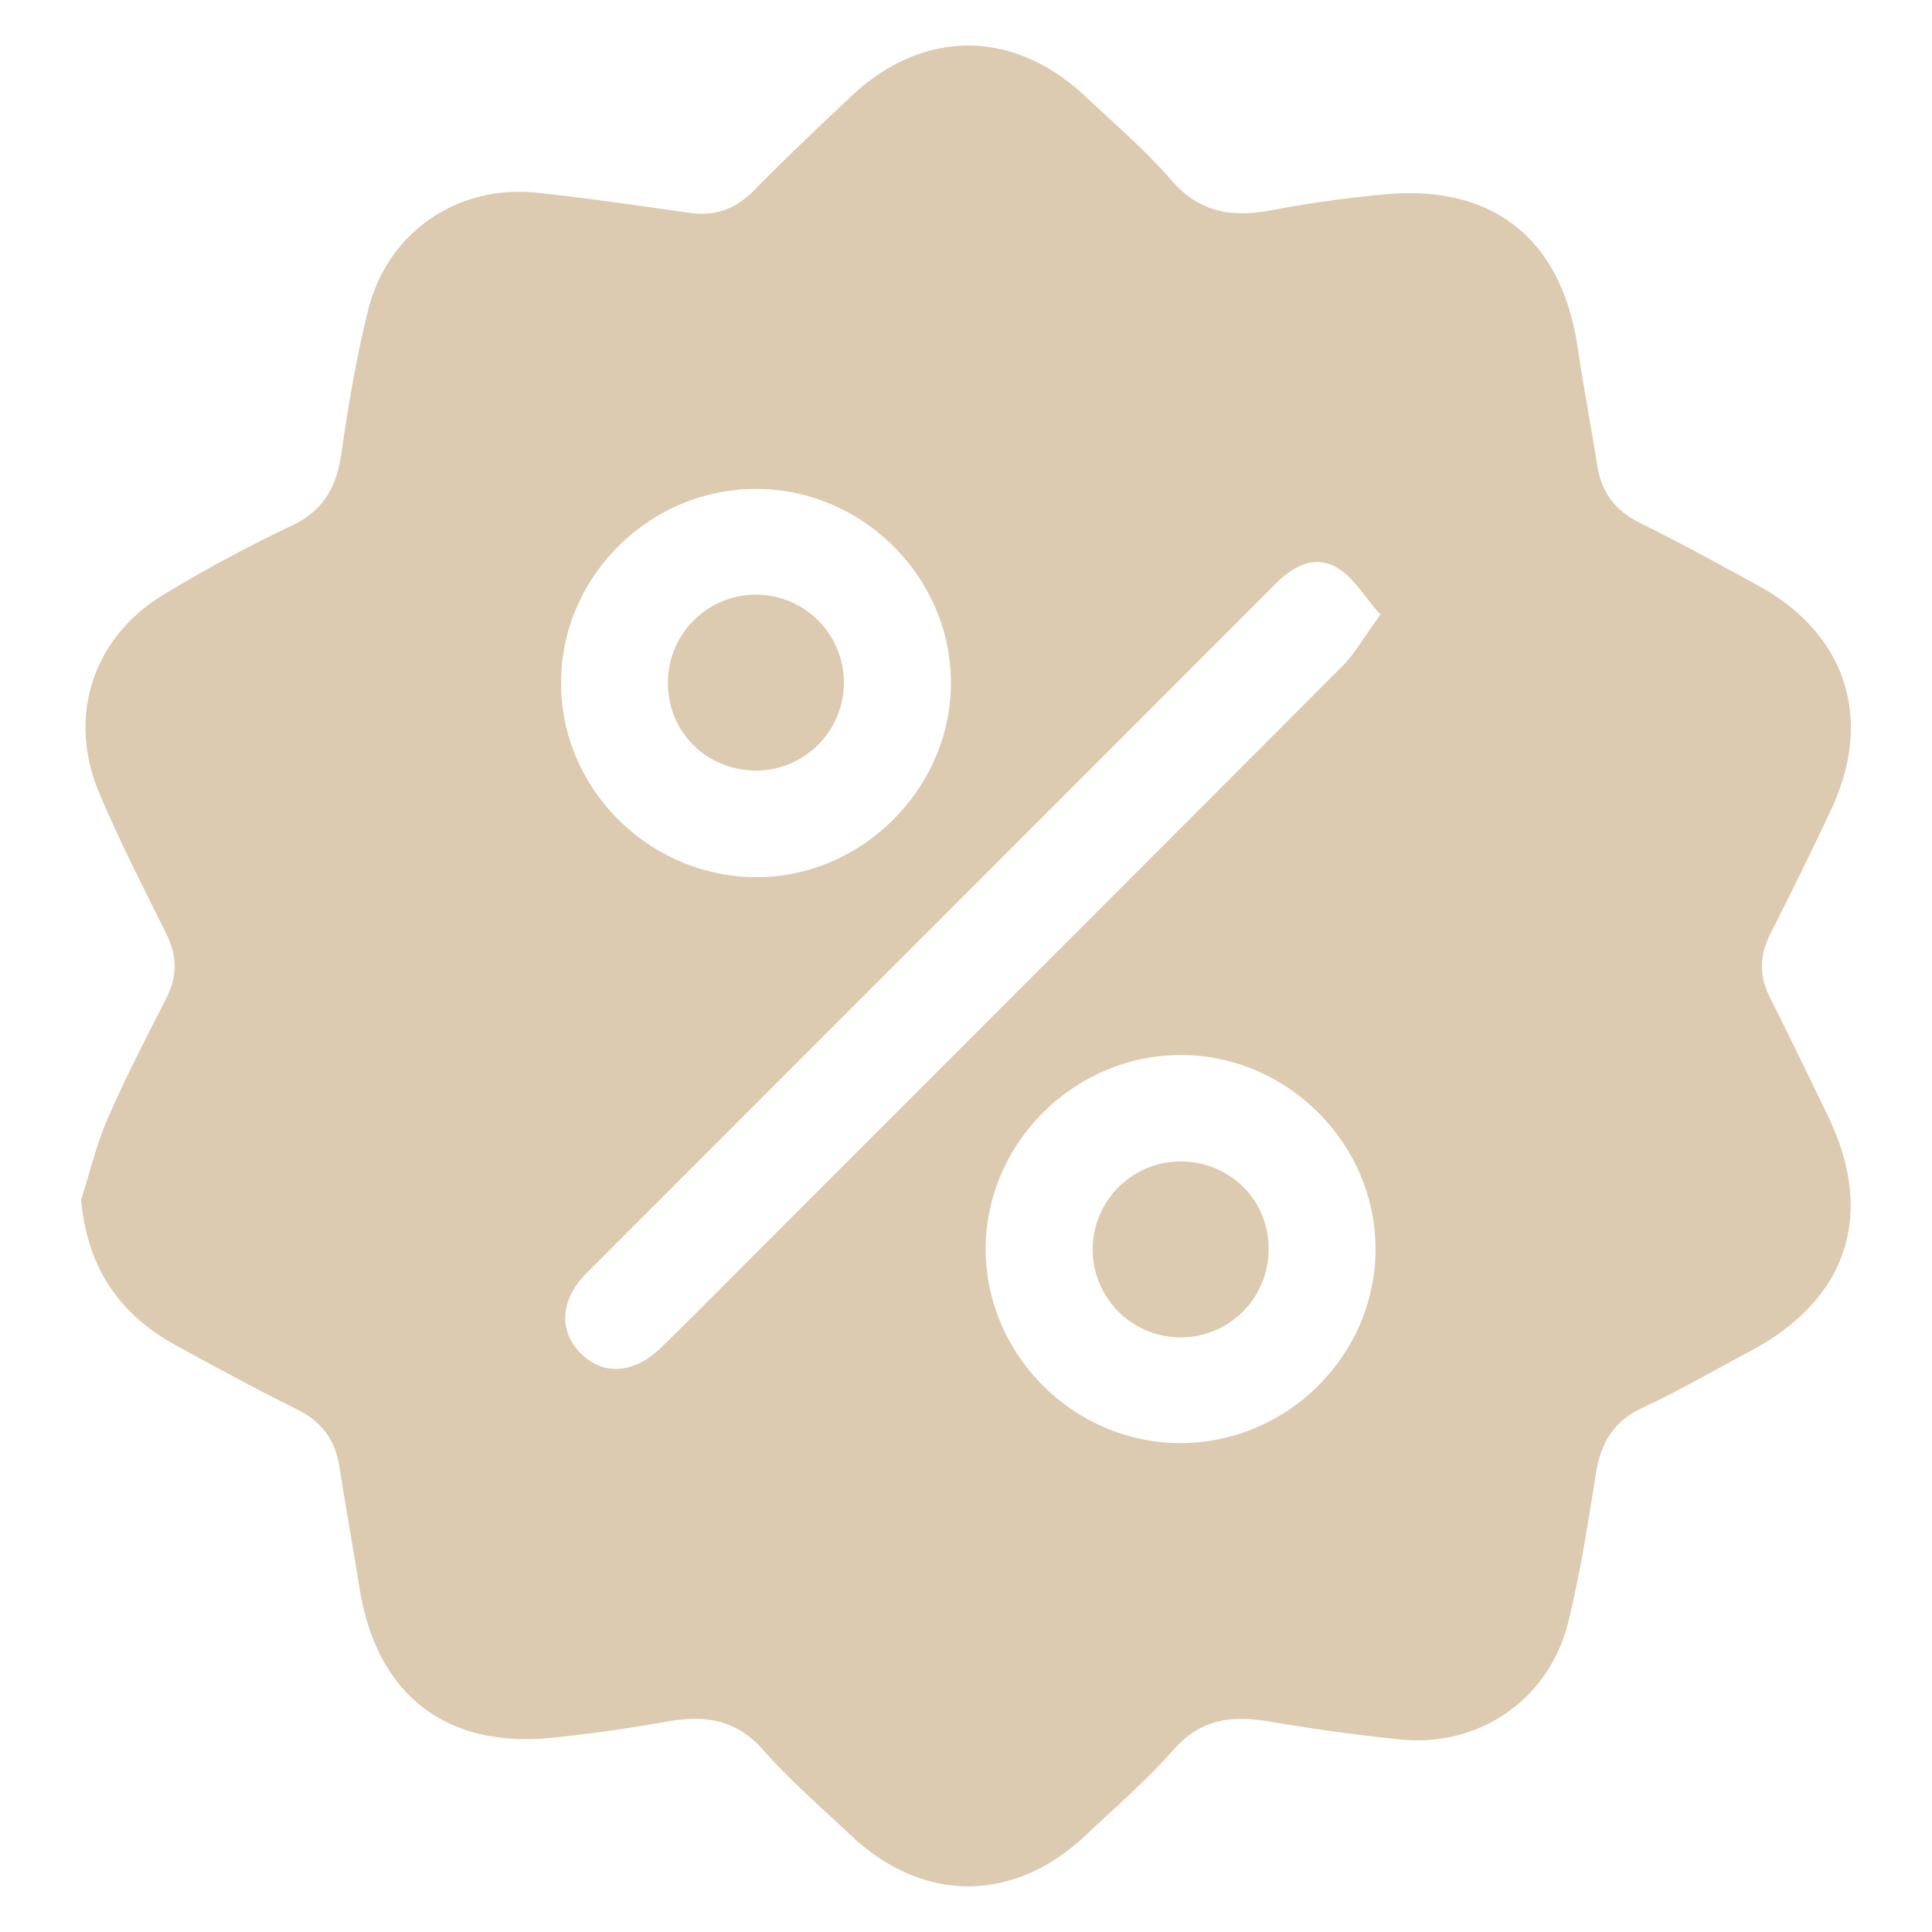 <?xml version="1.0" encoding="UTF-8"?> <svg xmlns="http://www.w3.org/2000/svg" id="Слой_1" data-name="Слой 1" viewBox="0 0 1080 1080"><defs><style>.cls-1{fill:#dccbb1;}</style></defs><title>фывапернголшщд</title><path class="cls-1" d="M45.36,670.66c4.83-15.11,8.47-30.73,14.77-45.2,10-23,21.62-45.41,33-67.85,6.05-12,5.93-23.24,0-35.25-13-26.38-26.57-52.57-37.89-79.68-17.67-42.35-3.29-86.19,36-110.18a816,816,0,0,1,72.07-38.77c17.56-8.43,24.8-21.49,27.47-40,3.89-27,8.48-54,15-80.38,10.67-43.21,49.72-70.18,93.83-65.65,28.73,3,57.33,7.27,85.93,11.31,14.43,2,25.83-2.24,36.11-12.72,17.62-18,35.95-35.28,54.28-52.55,40-37.72,90.66-37.67,130.74.08C623.07,69.27,640.33,84,655,100.93c16,18.4,34.41,20.7,56.46,16.48,20.47-3.92,41.22-6.76,62-8.73,61-5.82,99.32,24.64,108.36,85.05,3.33,22.21,7.55,44.29,11.05,66.47,2.36,14.91,9.91,25.13,23.69,32,22.53,11.16,44.61,23.25,66.65,35.36,48.54,26.66,64.12,73.91,40.75,124.21-11,23.78-22.73,47.26-34.52,70.68-6,12-6,23.3,0,35.26,11.09,22,21.76,44.16,32.47,66.32,26.45,54.77,10.9,102.17-43,131-20.29,10.86-40.27,22.38-61.09,32.13-16.57,7.76-23.21,20.41-25.88,37.53-4.29,27.46-8.63,55-15.25,82-10.62,43.24-49.67,70.13-93.79,65.68-24.48-2.47-48.9-5.88-73.16-10C689,958.81,671.37,960.7,656.12,978s-32.72,32.41-49.5,48.2c-40.07,37.71-90.67,37.69-130.74,0-16.77-15.8-34.32-31-49.5-48.2s-32.92-19.3-53.69-15.62c-21.06,3.73-42.29,6.79-63.56,9C249.27,977.6,210.6,947.47,201,887.92c-3.67-22.7-7.71-45.34-11.29-68.06-2.35-14.91-9.85-25.16-23.64-32-23-11.4-45.62-23.63-68.1-36C65,733.62,48.55,706.72,45.36,670.66ZM771.67,343.58c-9-10.11-14.89-20.52-23.84-26-12.54-7.61-24.6-1.37-34.51,8.54Q520.69,518.88,328,711.59c-15.07,15.09-15.88,32.79-3,45.27s29.79,11,45.3-4.2c17.21-16.89,34.15-34,51.21-51.1Q585.79,537.3,749.9,372.89C757.45,365.3,762.86,355.58,771.67,343.58ZM422.74,273.32C363.31,273.24,313.95,322,313.63,381.2s48.49,108.37,108,109.14,110.07-49.28,109.94-108.85C531.44,322.44,482.09,273.39,422.74,273.32ZM659.42,806.69c59.49.22,108.93-48.3,109.49-107.48.57-59.65-49.32-109.65-109.2-109.44C600.4,590,551.08,639.13,551,698.13S600.12,806.46,659.42,806.69Z"></path><path class="cls-1" d="M423.07,430.76c-27.49.17-49.27-20.9-49.68-48.07a49.18,49.18,0,1,1,49.68,48.07Z"></path><path class="cls-1" d="M659.41,649.27c27.57-.2,49.31,20.77,49.75,48a49.18,49.18,0,1,1-49.75-48Z"></path></svg> 